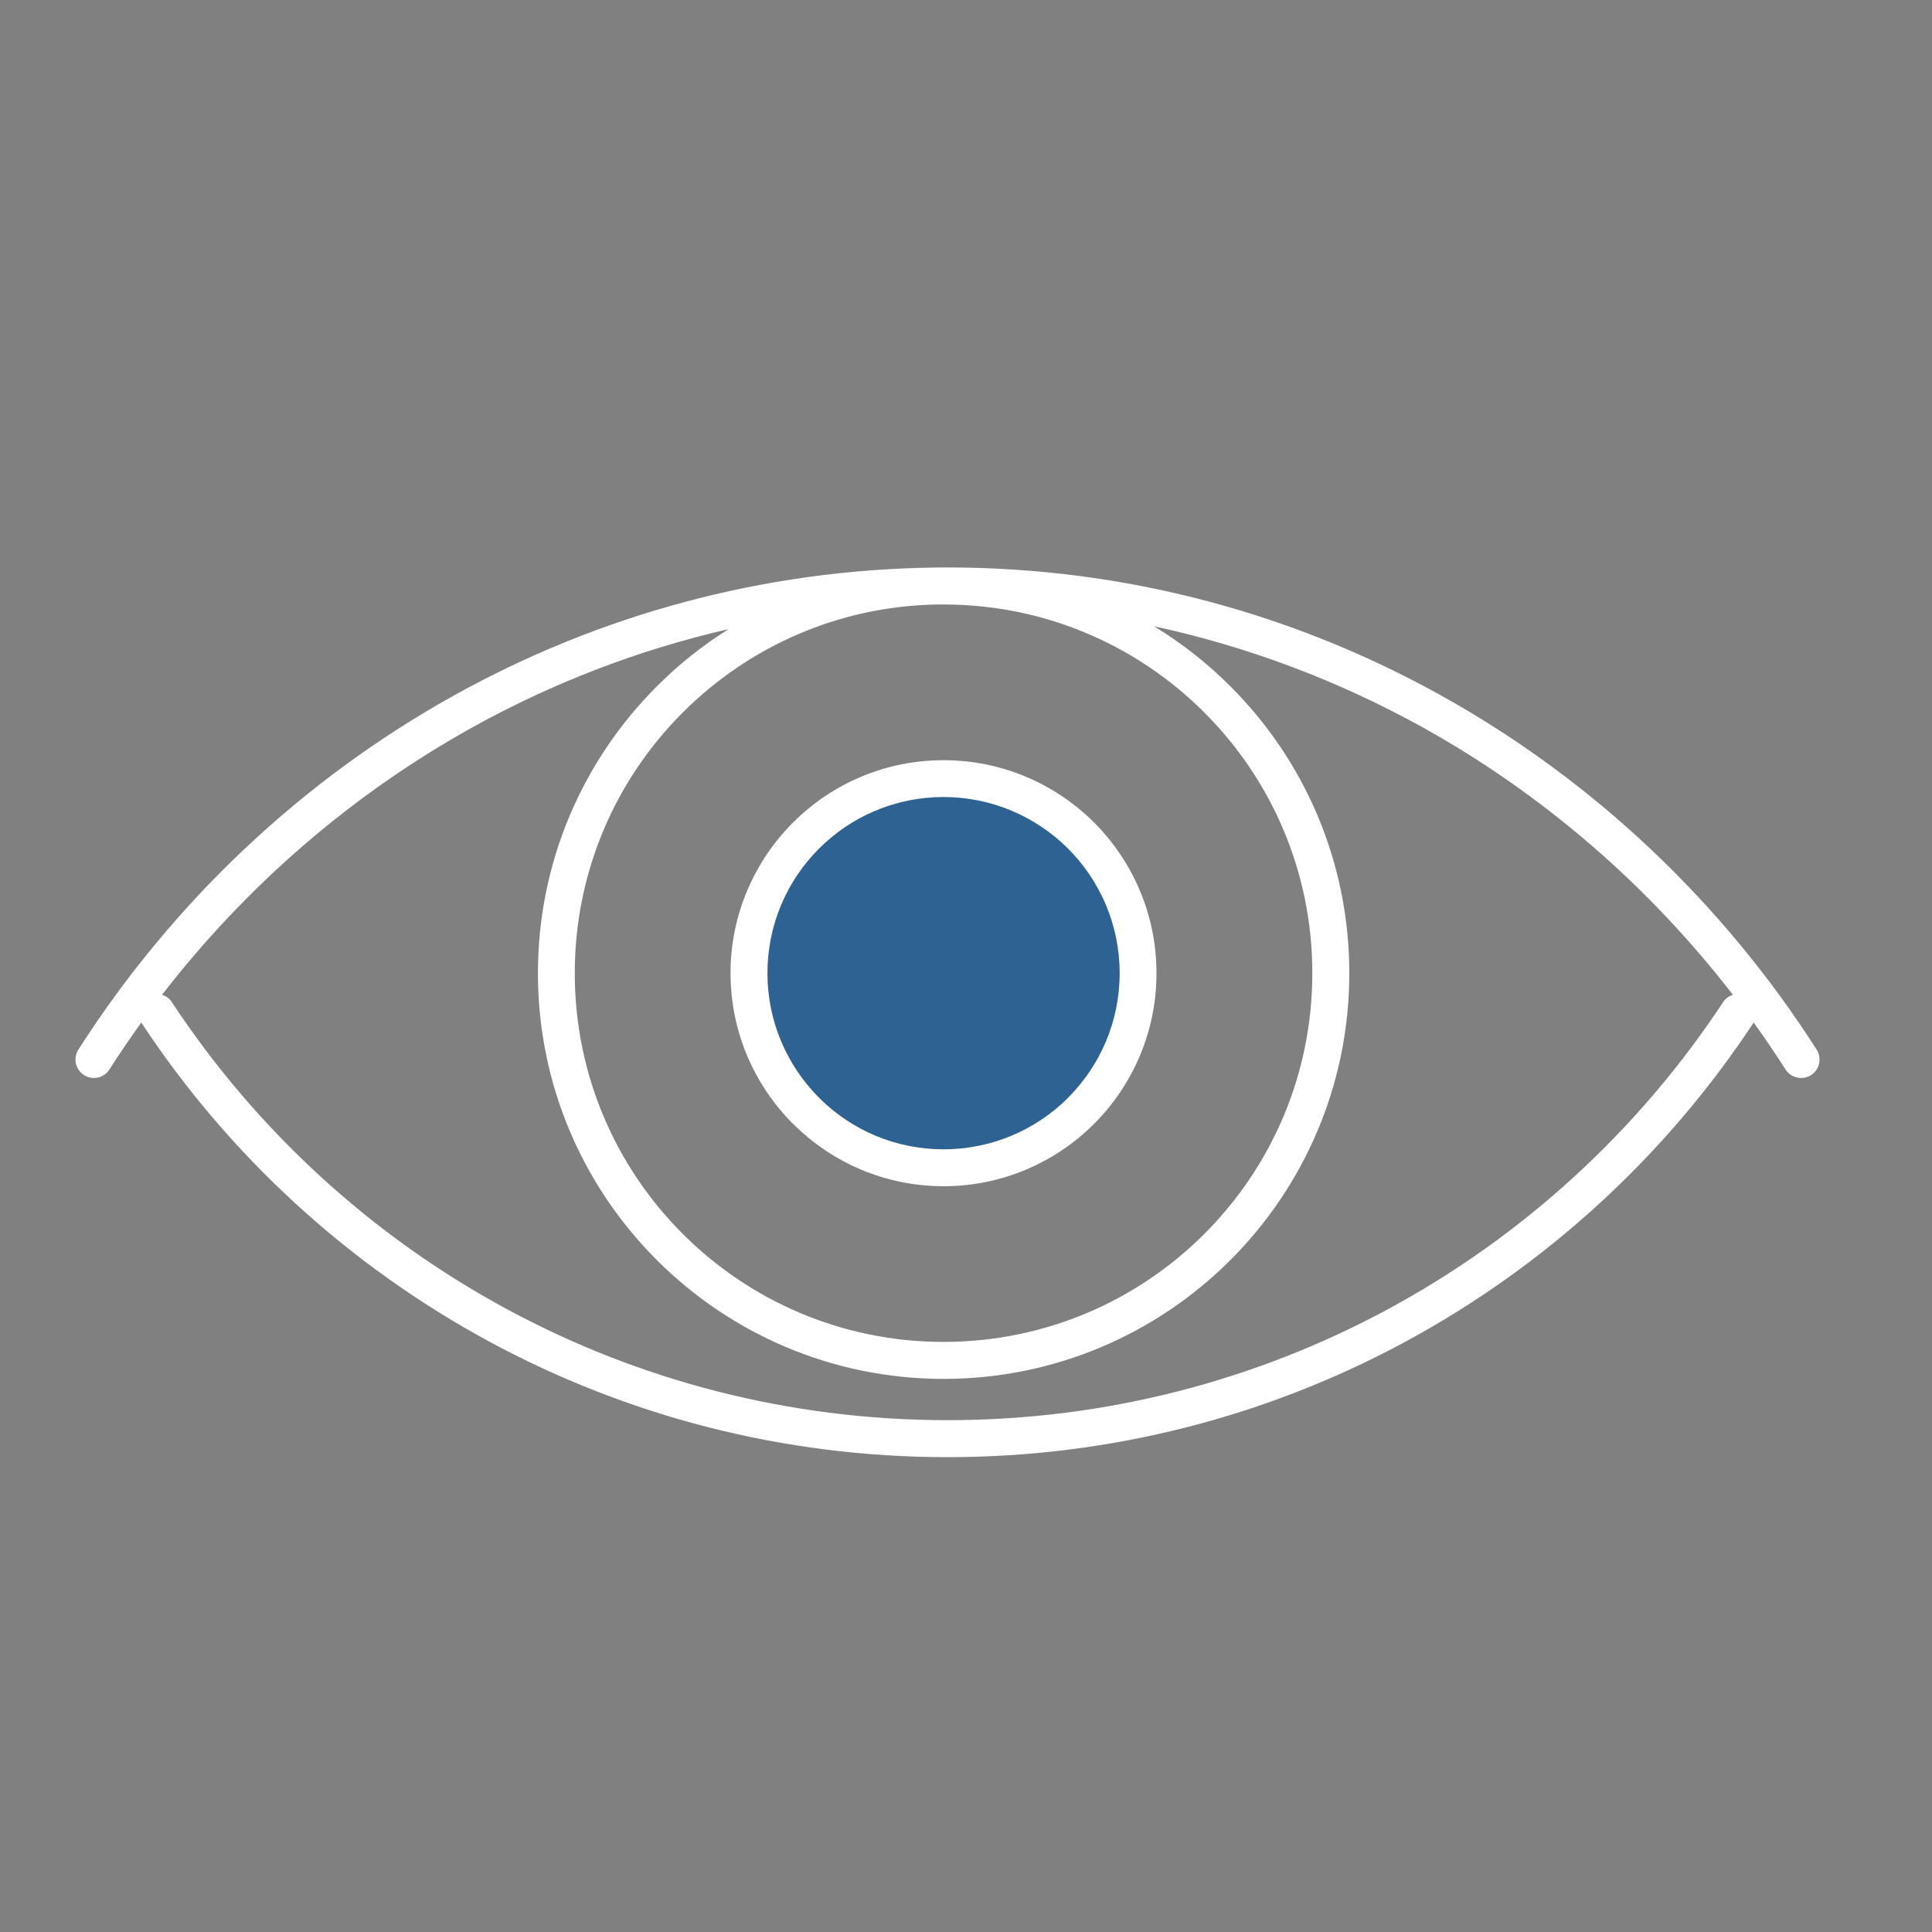 <?xml version="1.0" encoding="utf-8"?>
<!-- Generator: Adobe Illustrator 27.2.0, SVG Export Plug-In . SVG Version: 6.00 Build 0)  -->
<svg version="1.1" xmlns="http://www.w3.org/2000/svg" xmlns:xlink="http://www.w3.org/1999/xlink" x="0px" y="0px"
	 viewBox="0 0 256 256" style="enable-background:new 0 0 256 256;" xml:space="preserve">
<rect x="0" y="0" width="256" height="256" fill="#808080" stroke="none"/>
<style type="text/css">
	.st0{display:none;}
	.st1{display:inline;opacity:0.65;}
	.st2{fill-rule:evenodd;clip-rule:evenodd;fill:#00529B;}
	.st3{display:inline;}
	.st4{fill-rule:evenodd;clip-rule:evenodd;fill:#FFFFFF;}
	.st5{opacity:0.65;fill-rule:evenodd;clip-rule:evenodd;fill:#00529B;}
</style>
<g id="experts" class="st0">
	<g id="Layer_2" class="st1">
		<polygon class="st2" points="130,172 126,181 128,186 124,223 129,234 134,234 140,221 134,186 138,181 132,170 		"/>
	</g>
	<g class="st3">
		<path class="st4" d="M160.41,131.35c0.11,1.29,0.21,2.8,0.33,4.46c0.37,5.6,0.88,13.09,1.63,16.21l7.27,4.49
			c14.18,2.98,26.64,7.76,35.34,14.33c8.18,6.17,13.09,13.92,13.09,23.23h-0.01v29.07c0,3.54-1.45,6.76-3.76,9.09l-0.01,0.01
			c-2.34,2.34-5.56,3.77-9.1,3.77H133.8h-0.03h-4.89h-71.4c-3.54,0-6.75-1.43-9.1-3.77v-0.01h-0.01l-0.02-0.02
			c-2.32-2.34-3.76-5.55-3.76-9.08v-29.06c0-9.3,4.91-17.02,13.09-23.17c8.72-6.53,21.21-11.29,35.42-14.27l7.31-4.77
			c0.7-3.12,1.11-10.65,1.41-16.25c0.09-1.73,0.17-3.3,0.26-4.45c-1.15-1.26-2.27-2.56-3.34-3.91c-4.38-5.58-8.04-12.09-10.54-18.99
			c-2.4-6.57-3.78-13.5-3.78-20.31v-0.32c0-0.14,0.01-0.29,0.03-0.42c-0.03-0.9-0.04-1.73-0.04-2.44c0-3.56-0.06-6.44-0.11-9.23
			C83.77,46.33,83.37,24,131.33,24c47.97,0,47.58,22.33,47.04,51.52c-0.05,2.79-0.11,5.66-0.11,9.23c0,0.24-0.01,0.72-0.03,1.4
			l-0.02,1.07c0.01,0.13,0.03,0.27,0.03,0.4l0,0v0.32c0,1.52-0.06,3.05-0.2,4.59v0.04v0.05c-0.48,5.29-1.72,10.56-3.56,15.63
			c-2.52,6.9-6.17,13.41-10.54,18.99C162.81,128.67,161.64,130.04,160.41,131.35L160.41,131.35z M105.78,128.83v0.01l0.02,0.02
			l0.09,0.09c3.22,3.37,6.76,6.23,10.47,8.39c4.81,2.8,9.92,4.41,14.98,4.41c5.07,0,10.18-1.61,14.99-4.41
			c5.21-3.03,10.08-7.46,14.23-12.75c4.12-5.23,7.54-11.34,9.9-17.8c1.69-4.64,2.84-9.46,3.27-14.28l-2.51-10.75
			c-0.58-2.13-0.88-4.19-1.05-6.16c-0.16-1.81-0.2-3.73-0.26-5.6c-0.05-2.22-0.09-4.35-0.44-6.29c-0.32-1.77-0.91-3.41-2.06-4.86
			l-0.08-0.11c-1.71-2.13-3.96-2.85-6.59-2.84c-3.02,0.02-6.69,1-10.66,2.05h-0.01c-5.71,1.49-11.91,3.13-18.75,3.13
			c-6.77,0-12.91-1.6-18.57-3.09c-0.12-0.01-0.22-0.05-0.34-0.09c-3.9-1.02-7.51-1.97-10.5-1.99c-2.68-0.01-4.95,0.74-6.68,2.94
			c-1.12,1.45-1.72,3.09-2.04,4.86c-0.35,1.91-0.4,4.06-0.45,6.29c-0.04,1.88-0.08,3.78-0.24,5.6c-0.18,1.95-0.48,3.97-1.05,6.09
			l-2.53,10.79c0.45,4.83,1.59,9.67,3.29,14.31c2.36,6.46,5.77,12.57,9.89,17.8C103.27,126.06,104.5,127.48,105.78,128.83
			L105.78,128.83z M106.13,135.14l-0.02,0.66c-0.3,5.37-0.67,12.45-1.39,16.31l26.86,15.34l26.48-15.12
			c-0.76-3.87-1.24-10.88-1.6-16.25l-0.06-0.83c-2.51,2.24-5.18,4.17-7.93,5.77c-5.46,3.18-11.29,4.99-17.14,4.99
			c-5.85,0-11.67-1.81-17.13-4.99C111.4,139.41,108.7,137.43,106.13,135.14L106.13,135.14z M174.19,69.09
			c0.16-23.54-2.79-40.8-42.86-40.8c-40.09,0-43.01,17.27-42.84,40.82c0.05-2.11,0.14-4.17,0.5-6.18c0.45-2.4,1.28-4.66,2.89-6.72
			c2.68-3.44,6.1-4.61,10.06-4.58c3.58,0.02,7.44,1.04,11.62,2.13l0.13,0.03c5.43,1.42,11.33,2.97,17.65,2.97
			c6.33,0,12.23-1.55,17.67-2.97h0.01c4.2-1.11,8.12-2.15,11.73-2.17c3.9-0.03,7.28,1.11,9.95,4.44l0.1,0.13
			c1.62,2.06,2.45,4.32,2.9,6.73C174.04,64.92,174.13,66.98,174.19,69.09L174.19,69.09z M128.21,180.5l1.38,3.36
			c0.27,0.51,0.51,1.02,0.65,1.57c0.18,0.66,0.24,1.34,0.15,2.08l-0.01,0.06c-0.98,8.15-2.01,15.7-3.05,23.27
			c-0.58,4.32-1.16,8.63-1.72,12.83l4.51,8.04h2.4l4.94-8.81c-0.52-3.94-1.08-8.04-1.62-12.12c-1.05-7.57-2.07-15.13-3.05-23.28
			c-0.09-0.73-0.03-1.41,0.15-2.07c0.14-0.55,0.37-1.06,0.65-1.57l1.37-3.36l-3.38-6.12L128.21,180.5L128.21,180.5z M137.62,185.33
			l-0.09,0.24l0,0c-0.05,0.09-0.09,0.18-0.13,0.27c-0.16,0.26-0.26,0.48-0.32,0.69c-0.03,0.15-0.04,0.31-0.02,0.48
			c1.04,8.53,2.02,15.86,3.02,23.2l0.87,6.44c0.96-1.7,1.91-3.38,2.83-5.01h0.01c8.5-15.02,14.53-25.71,20.59-45.69l-22.4,21.68
			c-0.84,0.83-2.21,0.81-3.03-0.05c-0.14-0.14-0.26-0.29-0.34-0.46l0,0L137.62,185.33L137.62,185.33z M122.11,217.4l0.97-7.14
			c0.99-7.34,1.99-14.68,3.02-23.21l0.01-0.06c0.02-0.16,0.01-0.32-0.02-0.47c-0.06-0.18-0.15-0.38-0.27-0.6
			c-0.06-0.12-0.13-0.23-0.18-0.35l-0.1-0.24l-0.99,1.79l0,0c-0.08,0.16-0.19,0.31-0.33,0.44c-0.81,0.86-2.17,0.9-3.02,0.08
			l-23.03-21.99c6.08,20.12,12.13,30.84,20.64,45.87l0.05,0.11C119.92,213.5,121.01,215.43,122.11,217.4L122.11,217.4z
			 M102.36,155.7l-4.99,3.26l24.79,23.66l1.78-3.24l0.02-0.03l0.03-0.05l0.02-0.05l4.69-8.51L102.36,155.7L102.36,155.7z
			 M165.44,158.95l-4.95-3.06l-26.01,14.85l4.68,8.51l0.09,0.15l1.77,3.2L165.44,158.95L165.44,158.95z M92.4,161.16
			c-12.96,2.87-24.27,7.25-32.14,13.17c-7.12,5.33-11.37,11.92-11.37,19.74v29.06c0,2.37,0.96,4.52,2.52,6.07v0.01
			c1.56,1.55,3.69,2.51,6.07,2.51h67.73l-3.69-6.56l-0.05-0.08l-0.04-0.06c-2.35-4.3-4.38-7.9-6.29-11.27l-0.06-0.12
			C105.63,196.93,99.18,185.46,92.4,161.16L92.4,161.16z M137.43,231.71h67.75c2.37,0,4.51-0.96,6.07-2.51
			c1.56-1.56,2.53-3.71,2.53-6.07l0.01-29.07h-0.01c0-7.82-4.27-14.43-11.39-19.81c-7.87-5.94-19.16-10.36-32.11-13.23
			c-6.81,24.45-13.28,35.93-22.78,52.73l-0.01,0.01h0.01c-1.77,3.14-3.67,6.49-5.9,10.53l-0.01,0.01l0,0l-0.02,0.05v0.02l-0.01,0.01
			L137.43,231.71z"/>
	</g>
</g>
<g id="experience" class="st0">
	<g id="Layer_5" class="st3">
	</g>
	<g id="Layer_4" class="st1">
		<path class="st2" d="M182.35,203.97L153,204v-41l33-28.61V29.88L72,30v104l36,30l2,38l-33,4l-4,6l-1.71,21.57L188,234v-23
			L182.35,203.97z M130,107l-18.38,13.46l5.23-20.24L96.56,79.67l22.79-2.77l11.58-20.81l9.69,20.81l21.24,2.01l-14.68,18.22
			l4.65,20.82L130,107z"/>
	</g>
	<g class="st3">
		<path class="st4" d="M73.95,231.28H186v-15.66c0-2.6-1.06-4.97-2.79-6.68c-1.7-1.72-4.07-2.79-6.68-2.79h-24.17h-42.86H83.43
			c-2.61,0-4.97,1.06-6.69,2.77v0.01c-1.72,1.7-2.79,4.07-2.79,6.68V231.28L73.95,231.28z M71.6,25.14h116.77
			c1.31,0,2.36,1.07,2.36,2.38v12.24H215c3.91,0,7.46,1.6,10.04,4.16c2.57,2.59,4.16,6.13,4.16,10.04v47.47
			c0,2.3-0.51,4.48-1.49,6.42c-1,1.95-2.45,3.65-4.3,5.02l-33.5,24.54c-0.1,0.06-0.18,0.13-0.27,0.19l-31.04,22.73
			c-1.26,0.93-2.23,2.04-2.88,3.34c-0.63,1.27-0.99,2.72-0.99,4.3v33.46h21.8c3.91,0,7.45,1.6,10.04,4.17
			c2.57,2.56,4.16,6.11,4.16,10.03v18.02c0,1.3-1.06,2.36-2.36,2.36H71.6c-1.31,0-2.38-1.06-2.38-2.36v-18.02
			c0-3.89,1.59-7.42,4.15-9.99l0.01-0.04h0.01l0,0c2.58-2.58,6.12-4.17,10.03-4.17h23.71V169.9c0-1.56-0.32-3-0.95-4.25
			c-0.63-1.27-1.58-2.38-2.83-3.33L70.3,137.56l-0.09-0.07l-33.63-24.64c-1.87-1.38-3.33-3.07-4.32-5.02
			c-0.97-1.94-1.49-4.11-1.49-6.42V53.95c0-3.89,1.59-7.41,4.15-10l0.01-0.02l0,0l0.01-0.01c2.58-2.56,6.13-4.16,10.03-4.16h24.26
			V27.51C69.23,26.21,70.3,25.14,71.6,25.14L71.6,25.14z M190.74,44.47v86.46l29.86-21.88c1.28-0.93,2.24-2.06,2.89-3.35
			c0.65-1.27,0.99-2.72,0.99-4.29V53.95c0-2.61-1.07-4.97-2.78-6.69c-1.72-1.7-4.08-2.79-6.69-2.79H190.74L190.74,44.47z
			 M69.23,130.93V44.47H44.97c-2.61,0-4.98,1.07-6.69,2.79h-0.01c-1.7,1.72-2.77,4.08-2.77,6.69v47.47c0,1.57,0.35,3.02,0.99,4.29
			c0.65,1.29,1.62,2.42,2.88,3.35L69.23,130.93L69.23,130.93z M186,29.88H73.95v12.25v92.29l32.23,24.14
			c1.84,1.38,3.26,3.06,4.22,4.98c0.97,1.94,1.47,4.09,1.47,6.37v31.52h38.14v-33.46c0-2.31,0.51-4.48,1.49-6.43
			c0.99-1.95,2.45-3.65,4.31-5.02L186,134.39V42.13V29.88L186,29.88z M98.3,78.87c-0.63,0.01-1.28,0.27-1.74,0.8
			c-0.86,0.98-0.76,2.47,0.21,3.34l16.01,14.1l-4.64,20.7c-0.17,0.59-0.11,1.26,0.25,1.83c0.66,1.13,2.11,1.49,3.23,0.83
			l18.36-10.85l18.35,10.87v-0.01c0.49,0.31,1.09,0.41,1.7,0.29c1.27-0.29,2.07-1.54,1.8-2.81l-4.65-20.82l16.01-14.1l0,0
			c0.44-0.39,0.73-0.93,0.79-1.55c0.12-1.29-0.84-2.45-2.12-2.58l-21.24-2.01l-8.45-19.58h-0.01c-0.22-0.53-0.65-0.99-1.22-1.22
			c-1.2-0.53-2.58,0.04-3.1,1.22l-8.48,19.58L98.3,78.87L98.3,78.87z M121.18,81.46L104,83.07l12.96,11.41h-0.01
			c0.63,0.55,0.94,1.42,0.75,2.29l-3.79,16.84l14.83-8.77c0.72-0.44,1.66-0.48,2.43-0.02l14.86,8.82l-3.73-16.67
			c-0.27-0.86-0.02-1.83,0.7-2.48l12.96-11.4l-17.01-1.61c-0.89-0.02-1.75-0.55-2.13-1.43l-6.84-15.86l-6.83,15.77
			C122.84,80.78,122.1,81.37,121.18,81.46z"/>
	</g>
</g>
<g id="results">
	<circle class="st5" cx="124.5" cy="128.5" r="24.5"/>
	<g>
		<path class="st4" d="M125.02,177.81c13.5,0,25.72-5.47,34.55-14.3c8.86-8.85,14.32-21.06,14.32-34.56
			c0-13.49-5.46-25.71-14.32-34.55c-8.78-8.79-20.92-14.25-34.32-14.3h-1.13c-13.13,0.23-25,5.66-33.64,14.3
			c-8.86,8.84-14.32,21.06-14.32,34.55c0,13.5,5.46,25.71,14.32,34.56C99.32,172.34,111.52,177.81,125.02,177.81L125.02,177.81z
			 M14.49,141.72c-0.72,1.13-2.24,1.46-3.36,0.73c-1.14-0.73-1.47-2.24-0.74-3.38c12.54-19.59,29.69-35.78,49.84-46.96
			c19.04-10.57,40.78-16.65,63.87-16.91l0.93-0.01h0.21h0.32c23.61,0,45.86,6.12,65.31,16.92c20.15,11.18,37.3,27.37,49.84,46.96
			c0.73,1.14,0.4,2.65-0.73,3.38c-1.14,0.73-2.65,0.4-3.38-0.73c-1.35-2.11-2.76-4.19-4.23-6.23
			c-11.65,17.67-27.55,32.26-46.25,42.35c-18.03,9.72-38.66,15.24-60.57,15.24c-21.92,0-42.55-5.52-60.58-15.24
			c-18.7-10.08-34.6-24.67-46.25-42.35C17.26,137.53,15.85,139.6,14.49,141.72L14.49,141.72z M229.62,131.82
			c-0.52,0.15-1,0.5-1.31,0.99c-11.2,16.97-26.5,31.03-44.5,40.72c-17.34,9.34-37.18,14.65-58.26,14.65
			c-21.09,0-40.93-5.31-58.27-14.65c-18-9.69-33.3-23.75-44.5-40.72c-0.31-0.5-0.79-0.84-1.31-0.99
			c11.2-14.49,25.18-26.59,41.14-35.45c10.53-5.84,21.94-10.26,33.94-13.01c-3.46,2.16-6.66,4.71-9.52,7.59
			c-9.73,9.72-15.75,23.16-15.75,38c0,14.85,6.01,28.28,15.75,38.01c9.72,9.72,23.17,15.75,38,15.75c14.85,0,28.29-6.03,38.01-15.75
			c9.73-9.73,15.75-23.18,15.75-38.01c0-14.84-6.01-28.28-15.75-38c-3.03-3.04-6.42-5.71-10.11-7.96
			c12.6,2.72,24.55,7.28,35.57,13.38C204.43,105.22,218.42,117.32,229.62,131.82L229.62,131.82z M125.02,152.29
			c-6.39,0-12.16-2.56-16.37-6.71l-0.13-0.13c-4.21-4.23-6.83-10.05-6.83-16.5c0-6.45,2.61-12.28,6.83-16.5
			c4.22-4.23,10.06-6.84,16.5-6.84c6.4,0,12.17,2.58,16.39,6.72l0.12,0.12c4.22,4.23,6.83,10.06,6.83,16.5
			c0,6.45-2.61,12.27-6.83,16.5v0.01l0,0C137.32,149.67,131.47,152.29,125.02,152.29L125.02,152.29z M144.98,148.91
			c-5.11,5.1-12.17,8.27-19.96,8.27c-7.71,0-14.71-3.11-19.8-8.14l-0.15-0.13c-5.1-5.11-8.27-12.17-8.27-19.96
			c0-7.78,3.17-14.84,8.27-19.95l0.01-0.01c5.1-5.1,12.15-8.26,19.94-8.26c7.72,0,14.72,3.11,19.83,8.13l0.13,0.13
			c5.1,5.12,8.26,12.18,8.26,19.96S150.08,143.8,144.98,148.91L144.98,148.91z"/>
	</g>
</g>
</svg>
